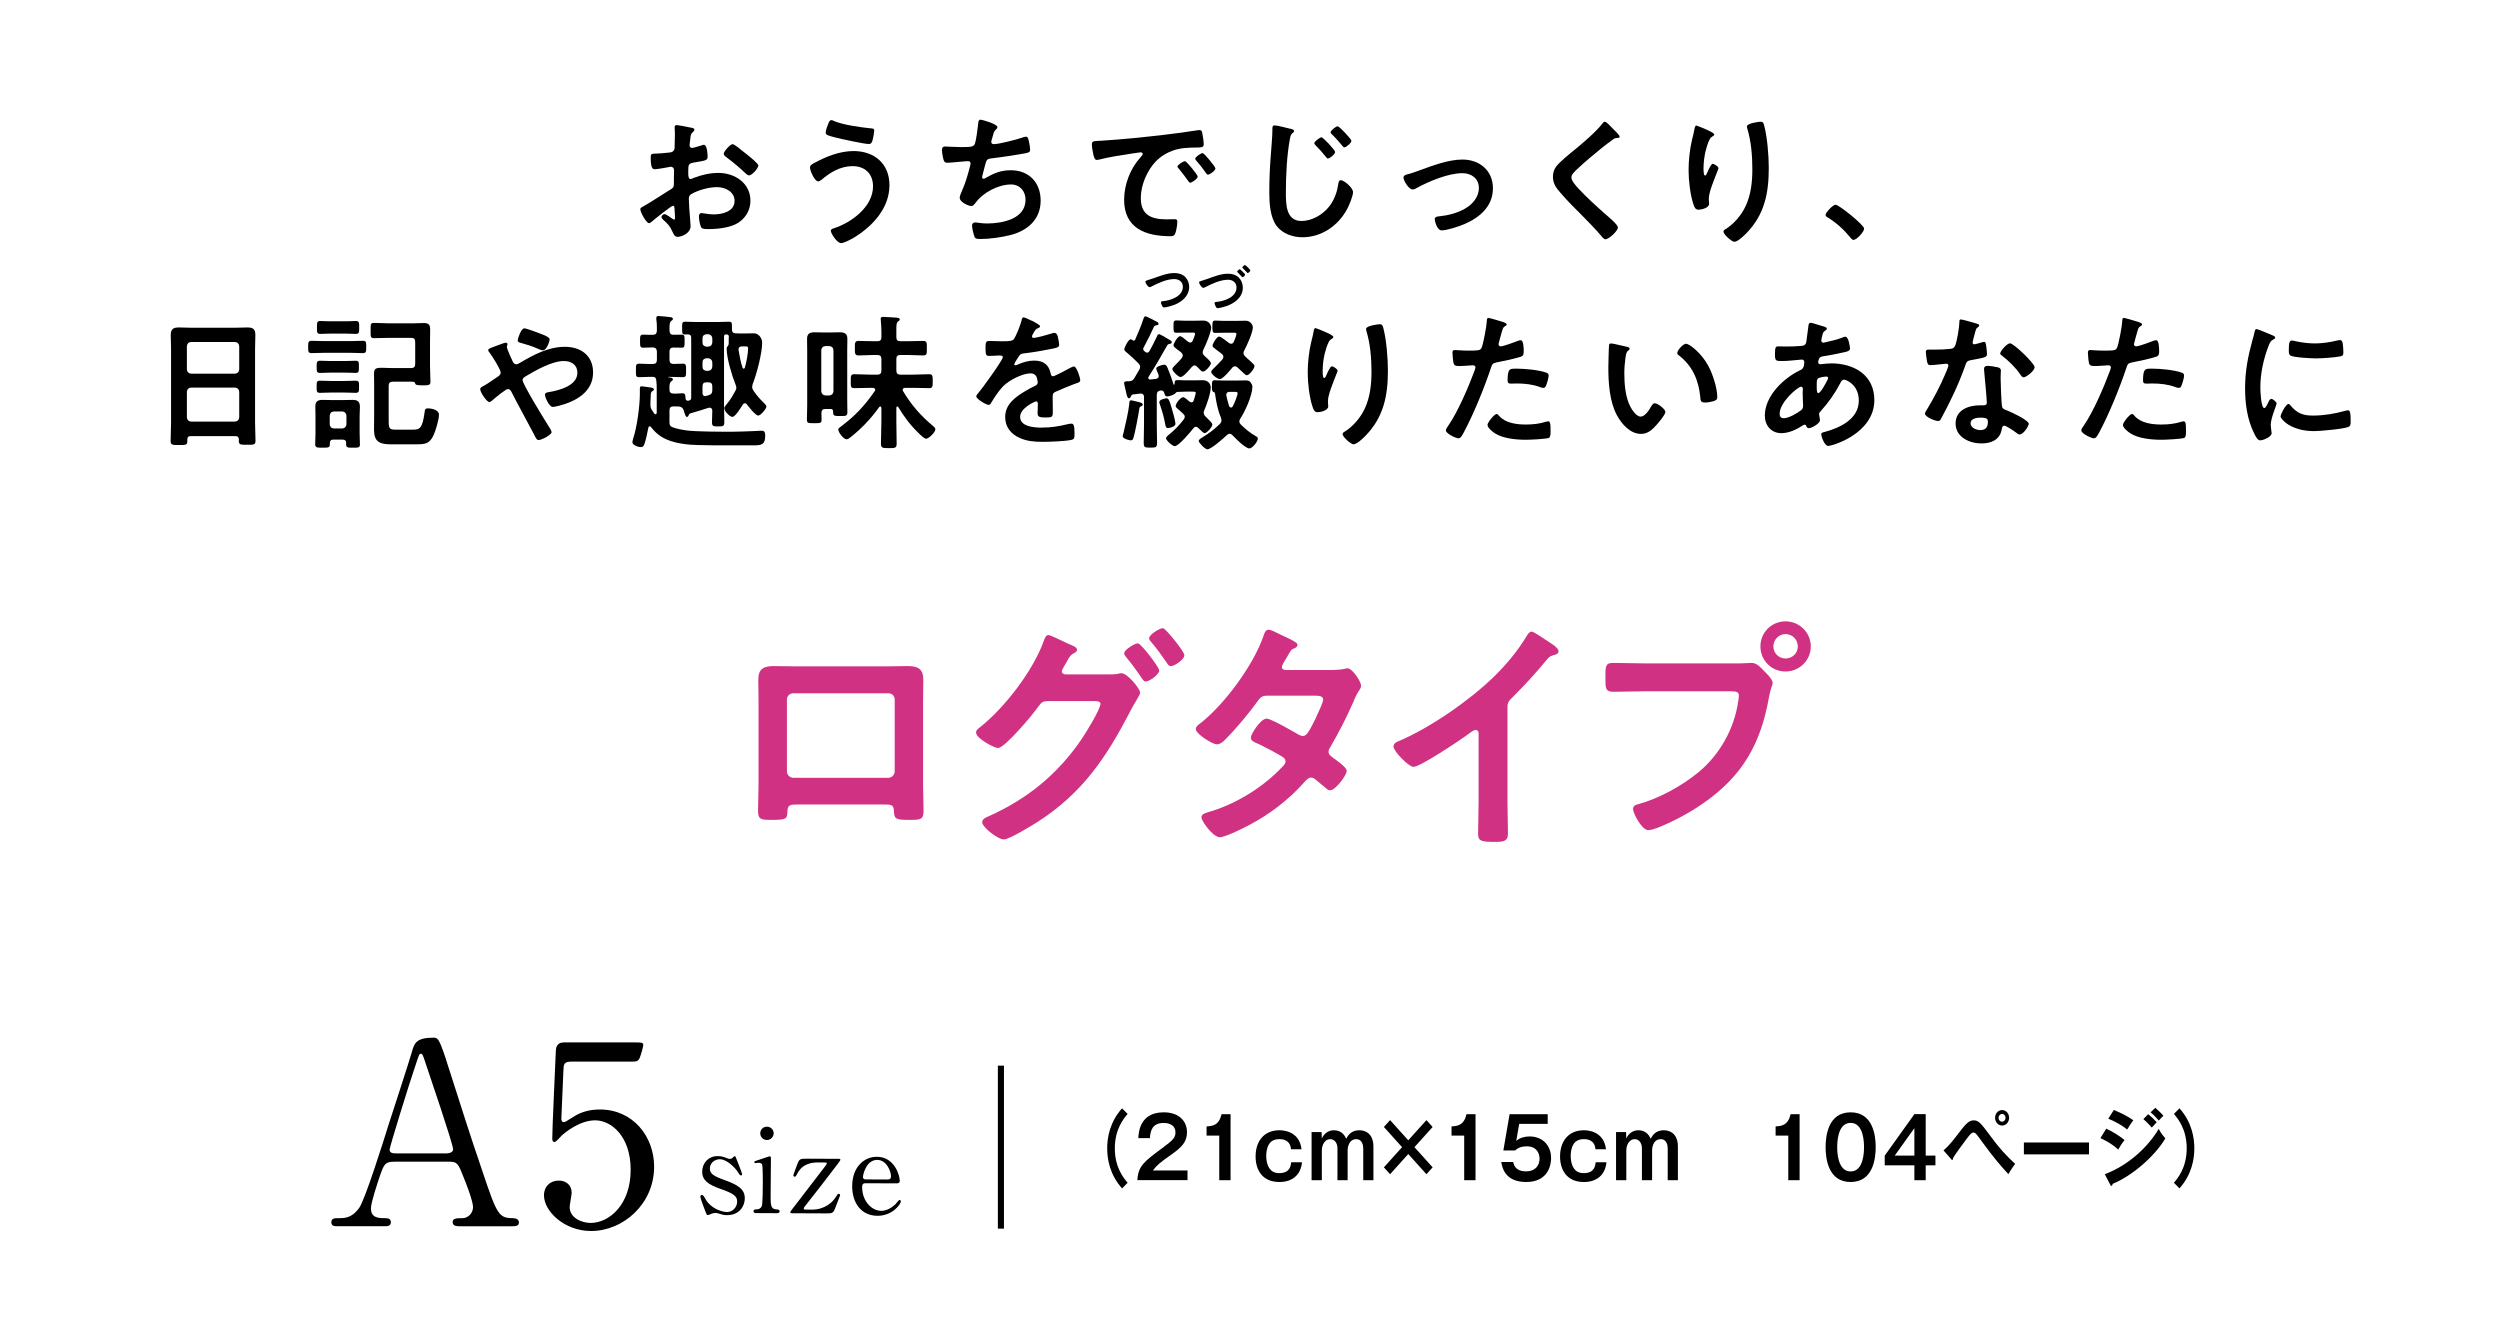 <?xml version="1.0" encoding="UTF-8"?><svg id="_レイヤー_2" xmlns="http://www.w3.org/2000/svg" viewBox="0 0 358 192"><defs><style>.cls-1,.cls-2,.cls-3{fill:none;}.cls-1,.cls-4,.cls-5{stroke-width:0px;}.cls-2{stroke:#000;stroke-miterlimit:10;stroke-width:.872px;}.cls-3{stroke:#d03183;stroke-width:.25px;}.cls-5{fill:#d03183;}</style></defs><g id="layout"><path class="cls-4" d="m161.477,159.514c-.529.623-1.836,2.146-1.836,4.929s1.307,4.306,1.836,4.93l-.799.804c-1.783-1.991-2.128-4.234-2.128-5.733s.346-3.742,2.128-5.732l.799.804Z"/><path class="cls-4" d="m170.051,167.608v1.392h-7.184c.119-2.039.972-2.675,3.641-4.642,1.588-1.175,1.815-1.499,1.815-2.219,0-1.007-.886-1.331-1.675-1.331-1.62,0-1.923,1.079-1.977,2.171h-1.664c.043-.828.206-3.694,3.641-3.694,2.204,0,3.328,1.283,3.328,2.843,0,1.343-.67,2.11-2.247,3.214-1.642,1.151-2.085,1.535-2.636,2.267h4.959Z"/><path class="cls-4" d="m176.217,169h-1.621v-6.381h-1.815v-1.319c.907-.048,1.771-.167,2.15-1.751h1.286v9.451Z"/><path class="cls-4" d="m186.445,166.434c-.173,1.847-1.426,2.83-3.23,2.83-2.496,0-3.414-1.787-3.414-3.658,0-2.267,1.286-3.754,3.403-3.754.346,0,2.863.013,3.176,2.723h-1.513c-.108-1.451-1.361-1.451-1.653-1.451-.432,0-1.091.096-1.469.695-.378.588-.421,1.308-.421,1.716,0,.348.043,1.271.54,1.883.206.264.573.575,1.329.575,1.544,0,1.653-1.079,1.707-1.559h1.545Z"/><path class="cls-4" d="m189.251,162.104l.033.924c.302-.66.896-1.176,1.729-1.176,1.199,0,1.609.888,1.761,1.212.27-.504.746-1.212,1.88-1.212.961,0,2.02.552,2.02,2.352v4.797h-1.458v-4.521c0-.384-.086-1.355-1.026-1.355-.843,0-1.21.852-1.21,1.631v4.246h-1.458v-4.581c0-.648-.346-1.296-1.037-1.296-.724,0-1.199.756-1.199,1.631v4.246h-1.469v-6.896h1.437Z"/><path class="cls-4" d="m201.662,163.291l2.604-2.891.886.983-2.604,2.891,2.604,2.891-.886.983-2.604-2.891-2.604,2.891-.886-.983,2.604-2.891-2.604-2.891.886-.983,2.604,2.891Z"/><path class="cls-4" d="m211.295,169h-1.621v-6.381h-1.815v-1.319c.907-.048,1.771-.167,2.15-1.751h1.286v9.451Z"/><path class="cls-4" d="m221.631,159.549v1.392h-4.084l-.421,2.435c.53-.468,1.253-.636,1.923-.636,1.771,0,3.068,1.212,3.068,3.118,0,.744-.27,3.406-3.576,3.406-3.111,0-3.457-2.207-3.554-2.866h1.707c.227,1.343,1.513,1.343,1.858,1.343,1.307,0,1.912-.852,1.912-1.822,0-.72-.378-1.764-1.836-1.764-1.005,0-1.437.384-1.653.588h-1.696l.896-5.193h5.456Z"/><path class="cls-4" d="m230.044,166.434c-.173,1.847-1.426,2.83-3.23,2.83-2.496,0-3.414-1.787-3.414-3.658,0-2.267,1.286-3.754,3.403-3.754.346,0,2.863.013,3.176,2.723h-1.512c-.108-1.451-1.361-1.451-1.653-1.451-.432,0-1.091.096-1.469.695-.378.588-.421,1.308-.421,1.716,0,.348.043,1.271.54,1.883.206.264.573.575,1.329.575,1.545,0,1.653-1.079,1.707-1.559h1.545Z"/><path class="cls-4" d="m232.851,162.104l.033.924c.302-.66.896-1.176,1.729-1.176,1.199,0,1.609.888,1.761,1.212.27-.504.746-1.212,1.88-1.212.961,0,2.02.552,2.02,2.352v4.797h-1.458v-4.521c0-.384-.086-1.355-1.026-1.355-.842,0-1.21.852-1.21,1.631v4.246h-1.458v-4.581c0-.648-.346-1.296-1.037-1.296-.724,0-1.199.756-1.199,1.631v4.246h-1.469v-6.896h1.437Z"/><path class="cls-4" d="m257.703,169h-1.621v-6.381h-1.815v-1.319c.907-.048,1.771-.167,2.15-1.751h1.286v9.451Z"/><path class="cls-4" d="m268.6,164.274c0,1.691-.4,4.989-3.587,4.989s-3.586-3.286-3.586-4.989c0-1.631.367-4.989,3.586-4.989,3.187,0,3.587,3.299,3.587,4.989Zm-5.51,0c0,.516,0,3.479,1.923,3.479,1.913,0,1.913-2.963,1.913-3.479s0-3.478-1.913-3.478-1.923,2.914-1.923,3.478Z"/><path class="cls-4" d="m275.76,165.486h1.394v1.391h-1.394v2.123h-1.621v-2.123h-4.246v-1.391l4.246-5.938h1.621v5.938Zm-1.621,0v-3.935l-2.819,3.935h2.819Z"/><path class="cls-4" d="m278.307,164.73c.81-.66,1.718-1.859,1.999-2.243,1.264-1.679,1.686-2.051,2.333-2.051s.994.348,2.226,2.027c1.458,2.015,2.474,3.058,3.706,4.209-.281.336-.767,1.104-.972,1.464-.94-1.008-2.031-2.243-3.835-4.726-.821-1.128-.886-1.224-1.177-1.224-.259,0-.454.229-.983.924-.464.611-1.523,2.051-1.923,2.71,0,.133,0,.276-.141.276-.054,0-.086-.036-.151-.12l-1.081-1.247Zm9.399-4.666c0,.636-.465,1.116-1.005,1.116s-1.004-.48-1.004-1.116.464-1.103,1.004-1.103,1.005.468,1.005,1.103Zm-1.513,0c-.011.324.238.564.508.564s.497-.24.497-.564c0-.312-.227-.551-.497-.551s-.508.239-.508.551Z"/><path class="cls-4" d="m299.143,163.603v1.703h-9.323v-1.703h9.323Z"/><path class="cls-4" d="m301.614,161.624c.842.359,2.204,1.247,2.625,1.631-.389.456-.778,1.128-.907,1.367-1.016-.947-2.204-1.487-2.55-1.643l.832-1.355Zm-.206,6.524c3.479-1.319,6.233-3.97,7.725-6.5.119.239.346.707.951,1.367-1.631,2.71-4.862,5.408-7.552,6.512-.021.12-.054.288-.184.288-.076,0-.108-.06-.162-.168l-.778-1.499Zm1.296-9.199c1.156.48,1.912.876,2.787,1.464-.216.264-.702,1.043-.875,1.331-.832-.66-1.771-1.163-2.711-1.547l.799-1.248Zm4.916.6c.335.265.929.816,1.221,1.151-.194.204-.508.552-.702.768-.119-.132-.648-.743-1.21-1.211l.691-.708Zm1.016-.911c.346.275.918.84,1.167,1.151-.108.084-.248.191-.659.672-.389-.444-.756-.828-1.178-1.176l.67-.647Z"/><path class="cls-4" d="m311.301,169.372c.529-.624,1.836-2.147,1.836-4.93s-1.307-4.306-1.836-4.929l.799-.804c1.783,1.99,2.128,4.233,2.128,5.732s-.346,3.742-2.128,5.733l-.799-.804Z"/><line class="cls-2" x1="143.331" y1="175.94" x2="143.331" y2="152.602"/><path class="cls-4" d="m104.179,165.875c.132.051.199.084.314.084.215,0,.365-.098.481-.23.117-.115.167-.165.233-.165.099,0,.132.084.181.217.147.382.885,2.191.884,2.373,0,.083-.034.166-.15.166-.166,0-.198-.067-.594-.666-.197-.315-1.384-1.646-2.445-1.651-.613-.003-1.427.426-1.431,1.337-.003.68.443,1.062,2.114,1.649,1.919.688,2.895,1.305,2.889,2.631-.004,1.11-.789,2.399-2.545,2.392-.448-.002-.629-.052-1.341-.271-.1-.033-.216-.051-.315-.051-.232,0-.398.064-.498.097-.315.132-.515.213-.598.213-.149,0-.198-.133-.28-.349-.147-.382-.787-2.042-.786-2.258,0-.1.035-.281.2-.28.199,0,.314.199.577.665.724,1.263,2.279,1.782,3.042,1.786.812.003,1.444-.689,1.448-1.502.003-.762-.476-1.146-2.396-1.816-1.737-.62-2.613-1.204-2.607-2.48.005-1.259.938-2.217,2.197-2.211.563.002.795.086,1.423.321Z"/><path class="cls-4" d="m108.288,173.714c-.149,0-.381,0-.38-.267.001-.248.2-.265.515-.279.215,0,.514-.098.665-.461.134-.282.145-2.701.147-3.298.002-.464-.006-2.386-.088-2.618-.082-.2-.264-.282-.463-.283-.083,0-.497.048-.514.048-.066,0-.149-.034-.148-.15s.083-.149.831-.378c.215-.065,1.245-.442,1.377-.441.166,0,.165.149.165.315-.003.745-.036,4.474-.04,5.319-.005,1.209-.008,1.905.754,1.959.332.018.53.035.529.283,0,.266-.283.265-.399.264l-2.949-.013Zm.58-11.431c.002-.53.435-.961.965-.941.53.002.959.419.957.949-.002.53-.435.959-.965.957-.547-.003-.959-.435-.957-.965Z"/><path class="cls-4" d="m117.194,166.461c-.845-.004-2.237.106-3.006,1.578-.217.413-.234.463-.383.462-.149,0-.198-.117-.198-.2,0-.1.503-1.405.587-1.638.285-.711.385-.743,1.379-.739l4.54.02c.116,0,.232,0,.231.149,0,.083-.317.497-.417.628-1.55,2.031-3.1,4.048-4.682,6.046-.034.05-.15.197-.15.297,0,.149.082.149.414.151l.762.003c1.822.008,3.003-1.064,3.471-1.891q.217-.381.35-.38c.132,0,.215.101.214.217,0,.066-.67,1.721-.754,1.952-.251.646-.451.645-1.312.641l-4.805-.021c-.133,0-.265,0-.265-.15,0-.066.034-.116.334-.513,1.483-1.932,2.966-3.864,4.465-5.813.1-.133.433-.546.434-.646,0-.148-.148-.148-.43-.149l-.779-.004Z"/><path class="cls-4" d="m123.99,169.439c-.215,0-.53-.002-.532.528-.009,2.021,1.361,3.42,2.736,3.426.762.003,1.493-.441,2.009-.92.1-.082.483-.644.632-.644.083,0,.166.084.165.216-.002.365-1.169,2.066-3.356,2.057-2.32-.01-3.621-1.854-3.611-4.258.012-2.75,1.725-4.201,3.531-4.193,2.568.011,3.286,2.731,3.283,3.428-.001.298-.168.381-.499.379l-4.358-.019Zm3.051-.534c.365.002.547-.08.549-.478.003-.63-.586-2.323-1.978-2.329-1.541-.007-2.031,2.063-2.032,2.428s.28.365.429.366l3.032.013Z"/><path class="cls-4" d="m65.681,175.597c-.397,0-.866-.108-.866-.577,0-.578.578-.578,1.444-.578.686,0,1.48-.649,1.48-1.589,0-.794-.939-3.285-1.336-4.224-.794-2.021-.902-2.274-2.094-2.274h-7.834c-1.336,0-1.48.361-2.058,1.985-.325.975-1.3,3.863-1.3,4.693,0,1.408,1.155,1.408,2.021,1.408.434,0,.831.072.831.578,0,.577-.542.577-.831.577h-6.932c-.289,0-.758-.036-.758-.542,0-.613.397-.613,1.228-.613.975,0,1.841-.217,2.744-1.444.831-1.119,3.502-9.603,4.296-12.166.469-1.444,2.78-8.521,3.249-10.145.361-1.264.578-2.095,3.141-2.095.434,0,.65.253.794.578.325.541.938,2.419,1.191,3.249,2.527,7.834,2.744,8.701,5.018,15.38,2.058,6.137,2.311,6.643,4.369,6.643.469,0,.83.217.83.613,0,.542-.578.542-.83.542h-7.798Zm-1.697-10.434c.397,0,.903-.181.903-.577,0-.759-3.43-10.795-4.08-12.744-.217-.614-.289-.939-.542-.939-.217,0-.253.108-.65,1.3-1.011,2.925-3.827,12.095-3.827,12.419,0,.542.542.542,1.011.542h7.184Z"/><path class="cls-4" d="m81.939,152.021c-1.228,0-1.228.325-1.264,1.444-.036.542-.289,6.643-.289,6.679,0,.289.072.542.325.542.217,0,.325-.072,1.408-.758,1.047-.687,2.311-1.048,3.791-1.048,4.729,0,7.762,3.863,7.762,8.195,0,5.344-4.441,9.206-9.026,9.206-3.827,0-6.751-2.815-6.751-5.126,0-1.191.83-2.094,2.13-2.094,1.047,0,1.841.649,1.841,1.769,0,.289-.289,1.697-.289,2.021,0,1.553,1.732,2.274,2.996,2.274,2.636,0,5.74-2.562,5.74-7.617,0-4.802-2.78-7.076-5.09-7.076-2.238,0-4.368,1.806-4.693,2.094-.18.145-.866,1.011-1.119,1.011-.289,0-.325-.252-.325-.577,0-1.444.433-10.397.505-12.347,0-.47.072-1.336,1.155-1.336h10.325c.722,0,1.047,0,1.047.36,0,.217-.289,1.3-.505,1.842-.217.541-.578.541-1.047.541h-8.628Z"/><path class="cls-5" d="m127.124,95.544c.91,0,1.82-.035,2.73-.035,1.436,0,2.24.245,2.24,1.855,0,1.05-.035,2.101-.035,3.115v11.866c0,1.226.07,2.485.07,3.71s-.315,1.226-1.96,1.226c-2.03,0-1.96-.175-2.03-1.155-.07-1.015-.455-1.05-1.68-1.05h-12.111c-1.19,0-1.645.035-1.715,1.05-.035.98.07,1.155-2.03,1.155-1.645,0-1.925,0-1.925-1.26,0-1.226.07-2.45.07-3.676v-11.866c0-1.05-.035-2.101-.035-3.15,0-1.47.7-1.82,2.1-1.82.945,0,1.925.035,2.871.035h13.441Zm-13.512,3.605c-.595,0-1.05.455-1.05,1.015v10.292c0,.56.455,1.05,1.05,1.05h13.582c.56,0,1.05-.455,1.05-1.05v-10.292c0-.595-.455-1.015-1.05-1.015h-13.582Z"/><path class="cls-5" d="m158.799,96.699c.49,0,.945,0,1.4-.105.14-.034.245-.069.385-.069.771,0,2.556,2.135,2.556,2.695,0,.14-.175.385-.42.84-.21.385-.56.91-.91,1.61-3.466,6.686-6.826,11.761-13.302,15.927-.77.489-4.025,2.485-4.76,2.485-.805,0-2.976-1.716-2.976-2.346,0-.35.455-.56.7-.665,5.636-2.485,10.081-6.091,13.546-11.201.56-.84,2.695-4.235,2.695-5.11,0-.455-.595-.49-1.085-.49h-6.651c-.7.07-.84.07-1.47.945-.63.945-4.69,5.775-5.601,5.775-.455,0-3.01-1.33-3.01-2.101,0-.21.14-.35.315-.489,3.605-2.766,7.806-8.227,9.346-12.497.14-.35.28-.84.56-.84.245,0,1.68.7,2.485,1.085.21.105.35.175.455.21.42.176,1.05.386,1.05.7,0,.21-.35.351-.525.455-.42.245-.56.525-.91,1.155-.14.245-.28.49-.49.84-.105.175-.245.42-.245.63,0,.351.28.525.595.561h6.266Zm7.071-.7c0,.525-1.365,1.47-1.785,1.47-.21,0-.315-.21-.455-.385-.7-1.05-1.47-2.1-2.275-3.08-.105-.14-.245-.28-.245-.455,0-.42,1.435-1.295,1.82-1.295s2.94,3.36,2.94,3.745Zm3.605-2.17c0,.524-1.365,1.435-1.785,1.435-.245,0-.35-.175-.455-.35-.7-1.016-1.505-2.17-2.31-3.08-.105-.105-.245-.28-.245-.421,0-.454,1.435-1.33,1.82-1.33.35,0,2.975,3.291,2.975,3.746Z"/><path class="cls-5" d="m190.476,96.069c.7,0,1.54-.035,2.135-.176.105-.034.245-.069.35-.069.595,0,1.82,1.82,1.82,2.38,0,.21-.105.351-.21.525-.42.63-.595,1.015-.875,1.715-.98,2.24-2.1,4.41-3.325,6.511-.14.21-.245.42-.245.7,0,.455.315.665.63.91.42.315,1.96,1.365,1.96,1.82,0,.595-1.575,2.66-2.24,2.66-.21,0-.385-.14-.525-.28-.49-.42-.945-.77-1.435-1.19-.21-.175-.455-.35-.77-.35-.49,0-.875.49-1.19.84-2.17,2.416-4.795,4.411-7.631,5.916-.77.42-3.5,1.785-4.235,1.785-.91,0-2.521-2.24-2.521-2.73,0-.42.595-.525,1.505-.805,3.64-1.155,7.386-3.501,10.011-6.301.245-.245.525-.525.525-.875s-.175-.561-.42-.735c-.805-.525-2.625-1.47-3.5-1.891-.35-.14-1.05-.385-1.05-.77,0-.49,1.365-2.625,2.135-2.625.595,0,3.815,1.854,4.516,2.274.21.105.42.211.665.211.665,0,.98-.666,1.925-2.521.035-.105.105-.28.21-.49.35-.735.91-1.96.91-2.311,0-.734-.91-.7-1.436-.7h-6.686c-.84,0-1.085.28-1.54.91-1.155,1.61-3.15,3.991-4.551,5.391-.28.28-.7.665-1.12.665-.63,0-2.905-1.47-2.905-2.064,0-.28.315-.525.525-.665,3.5-2.695,7.701-8.401,9.136-12.566.105-.28.245-.875.63-.875.28,0,.98.35,1.96.84.315.14,2.065.91,2.065,1.189,0,.211-.175.315-.35.386-.525.21-.56.314-1.05,1.155-.14.244-.315.56-.56.944-.105.21-.28.49-.28.735,0,.35.315.49.63.525h6.406Z"/><path class="cls-5" d="m215.744,114.796c0,1.54.07,3.08.07,4.586,0,.944-.455,1.05-1.75,1.05-1.925,0-2.275-.105-2.275-1.015,0-1.506.07-3.011.07-4.516v-9.521c0-.21.105-.979-.56-.979-.35,0-1.085.595-1.365.805-1.05.771-6.616,4.48-7.526,4.48-.595,0-2.73-2.136-2.73-2.801,0-.35.315-.489.56-.595,4.585-1.925,10.221-5.846,13.756-9.275,1.82-1.786,3.465-3.746,4.76-5.916.105-.175.315-.525.56-.525s1.33.735,2.38,1.436c.385.245,1.365.84,1.365,1.26,0,.21-.175.28-.35.351-.77.21-.875.245-1.365.84-1.68,2.03-2.94,3.396-4.795,5.25-.525.525-.805.771-.805,1.575v13.512Z"/><path class="cls-5" d="m249.1,95.124c.595,0,1.435-.07,1.75-.07.7,0,1.225.665,1.68,1.12.315.315,1.19,1.155,1.19,1.61,0,.315-.28.665-.525,2.03-1.155,6.581-3.746,11.201-9.276,15.052-2.03,1.435-4.41,2.695-6.721,3.605-.315.104-.805.279-1.155.279-.84,0-2.065-2.345-2.065-2.905,0-.385.315-.489.63-.56,2.975-.805,6.3-2.625,8.716-4.62,3.045-2.521,5.146-6.266,5.706-10.187.035-.245.105-.665.105-.875,0-.665-.595-.735-1.225-.735h-12.461c-1.47,0-2.905.07-4.375.07-1.05,0-1.05-.315-1.05-1.891,0-1.609-.035-1.995.98-1.995,1.505,0,3.01.07,4.515.07h13.582Zm10.081-2.556c0,1.926-1.575,3.466-3.5,3.466s-3.465-1.54-3.465-3.466,1.541-3.465,3.465-3.465,3.5,1.54,3.5,3.465Zm-5.355,0c0,1.051.84,1.855,1.855,1.855,1.05,0,1.891-.805,1.891-1.855s-.84-1.89-1.891-1.89c-1.015,0-1.855.84-1.855,1.89Z"/><path class="cls-3" d="m127.124,95.544c.91,0,1.82-.035,2.73-.035,1.436,0,2.24.245,2.24,1.855,0,1.05-.035,2.101-.035,3.115v11.866c0,1.226.07,2.485.07,3.71s-.315,1.226-1.96,1.226c-2.03,0-1.96-.175-2.03-1.155-.07-1.015-.455-1.05-1.68-1.05h-12.111c-1.19,0-1.645.035-1.715,1.05-.035.98.07,1.155-2.03,1.155-1.645,0-1.925,0-1.925-1.26,0-1.226.07-2.45.07-3.676v-11.866c0-1.05-.035-2.101-.035-3.15,0-1.47.7-1.82,2.1-1.82.945,0,1.925.035,2.871.035h13.441Zm-13.512,3.605c-.595,0-1.05.455-1.05,1.015v10.292c0,.56.455,1.05,1.05,1.05h13.582c.56,0,1.05-.455,1.05-1.05v-10.292c0-.595-.455-1.015-1.05-1.015h-13.582Z"/><path class="cls-3" d="m158.799,96.699c.49,0,.945,0,1.4-.105.14-.034.245-.069.385-.069.771,0,2.556,2.135,2.556,2.695,0,.14-.175.385-.42.84-.21.385-.56.91-.91,1.61-3.466,6.686-6.826,11.761-13.302,15.927-.77.489-4.025,2.485-4.76,2.485-.805,0-2.976-1.716-2.976-2.346,0-.35.455-.56.7-.665,5.636-2.485,10.081-6.091,13.546-11.201.56-.84,2.695-4.235,2.695-5.11,0-.455-.595-.49-1.085-.49h-6.651c-.7.07-.84.07-1.47.945-.63.945-4.69,5.775-5.601,5.775-.455,0-3.01-1.33-3.01-2.101,0-.21.14-.35.315-.489,3.605-2.766,7.806-8.227,9.346-12.497.14-.35.28-.84.56-.84.245,0,1.68.7,2.485,1.085.21.105.35.175.455.21.42.176,1.05.386,1.05.7,0,.21-.35.351-.525.455-.42.245-.56.525-.91,1.155-.14.245-.28.49-.49.84-.105.175-.245.42-.245.63,0,.351.28.525.595.561h6.266Zm7.071-.7c0,.525-1.365,1.47-1.785,1.47-.21,0-.315-.21-.455-.385-.7-1.05-1.47-2.1-2.275-3.08-.105-.14-.245-.28-.245-.455,0-.42,1.435-1.295,1.82-1.295s2.94,3.36,2.94,3.745Zm3.605-2.17c0,.524-1.365,1.435-1.785,1.435-.245,0-.35-.175-.455-.35-.7-1.016-1.505-2.17-2.31-3.08-.105-.105-.245-.28-.245-.421,0-.454,1.435-1.33,1.82-1.33.35,0,2.975,3.291,2.975,3.746Z"/><path class="cls-3" d="m190.476,96.069c.7,0,1.54-.035,2.135-.176.105-.034.245-.069.35-.069.595,0,1.82,1.82,1.82,2.38,0,.21-.105.351-.21.525-.42.63-.595,1.015-.875,1.715-.98,2.24-2.1,4.41-3.325,6.511-.14.21-.245.42-.245.7,0,.455.315.665.63.91.42.315,1.96,1.365,1.96,1.82,0,.595-1.575,2.66-2.24,2.66-.21,0-.385-.14-.525-.28-.49-.42-.945-.77-1.435-1.19-.21-.175-.455-.35-.77-.35-.49,0-.875.49-1.19.84-2.17,2.416-4.795,4.411-7.631,5.916-.77.42-3.5,1.785-4.235,1.785-.91,0-2.521-2.24-2.521-2.73,0-.42.595-.525,1.505-.805,3.64-1.155,7.386-3.501,10.011-6.301.245-.245.525-.525.525-.875s-.175-.561-.42-.735c-.805-.525-2.625-1.47-3.5-1.891-.35-.14-1.05-.385-1.05-.77,0-.49,1.365-2.625,2.135-2.625.595,0,3.815,1.854,4.516,2.274.21.105.42.211.665.211.665,0,.98-.666,1.925-2.521.035-.105.105-.28.21-.49.35-.735.91-1.96.91-2.311,0-.734-.91-.7-1.436-.7h-6.686c-.84,0-1.085.28-1.54.91-1.155,1.61-3.15,3.991-4.551,5.391-.28.28-.7.665-1.12.665-.63,0-2.905-1.47-2.905-2.064,0-.28.315-.525.525-.665,3.5-2.695,7.701-8.401,9.136-12.566.105-.28.245-.875.63-.875.28,0,.98.35,1.96.84.315.14,2.065.91,2.065,1.189,0,.211-.175.315-.35.386-.525.21-.56.314-1.05,1.155-.14.244-.315.56-.56.944-.105.21-.28.49-.28.735,0,.35.315.49.63.525h6.406Z"/><path class="cls-3" d="m215.744,114.796c0,1.54.07,3.08.07,4.586,0,.944-.455,1.05-1.75,1.05-1.925,0-2.275-.105-2.275-1.015,0-1.506.07-3.011.07-4.516v-9.521c0-.21.105-.979-.56-.979-.35,0-1.085.595-1.365.805-1.05.771-6.616,4.48-7.526,4.48-.595,0-2.73-2.136-2.73-2.801,0-.35.315-.489.56-.595,4.585-1.925,10.221-5.846,13.756-9.275,1.82-1.786,3.465-3.746,4.76-5.916.105-.175.315-.525.56-.525s1.33.735,2.38,1.436c.385.245,1.365.84,1.365,1.26,0,.21-.175.28-.35.351-.77.21-.875.245-1.365.84-1.68,2.03-2.94,3.396-4.795,5.25-.525.525-.805.771-.805,1.575v13.512Z"/><path class="cls-3" d="m249.1,95.124c.595,0,1.435-.07,1.75-.07.7,0,1.225.665,1.68,1.12.315.315,1.19,1.155,1.19,1.61,0,.315-.28.665-.525,2.03-1.155,6.581-3.746,11.201-9.276,15.052-2.03,1.435-4.41,2.695-6.721,3.605-.315.104-.805.279-1.155.279-.84,0-2.065-2.345-2.065-2.905,0-.385.315-.489.63-.56,2.975-.805,6.3-2.625,8.716-4.62,3.045-2.521,5.146-6.266,5.706-10.187.035-.245.105-.665.105-.875,0-.665-.595-.735-1.225-.735h-12.461c-1.47,0-2.905.07-4.375.07-1.05,0-1.05-.315-1.05-1.891,0-1.609-.035-1.995.98-1.995,1.505,0,3.01.07,4.515.07h13.582Zm10.081-2.556c0,1.926-1.575,3.466-3.5,3.466s-3.465-1.54-3.465-3.466,1.541-3.465,3.465-3.465,3.5,1.54,3.5,3.465Zm-5.355,0c0,1.051.84,1.855,1.855,1.855,1.05,0,1.891-.805,1.891-1.855s-.84-1.89-1.891-1.89c-1.015,0-1.855.84-1.855,1.89Z"/><path class="cls-4" d="m96.376,29.462c-.252,0-2.751,2.016-3.107,2.33-.084.062-.21.168-.315.168-.42,0-1.26-1.574-1.26-1.994,0-.231.231-.295.483-.441,1.176-.672,2.288-1.428,3.443-2.142.798-.483.882-.504.882-1.155v-.713c0-.315.021-.631.021-.945v-.21c0-.272-.189-.483-.463-.483-.041,0-.084.021-.125.021-.399.084-1.827.336-2.143.336-.272,0-.608-.021-.608-1.554,0-.567.042-.651.44-.672.651-.021,1.387-.063,2.037-.147.273-.021.588-.041.777-.252.168-.188.168-.398.168-.629.021-.588.041-1.176.041-1.764,0-.42-.041-.903-.041-.987,0-.168.062-.315.272-.315.315,0,1.722.295,2.142.379.126.021.42.084.42.272,0,.126-.126.252-.21.336-.315.252-.336.504-.399,1.155-.021.125-.041.293-.062.482,0,.084-.021.21-.021.294,0,.188.168.356.357.356.146,0,1.113-.293,1.322-.356.105-.042.252-.104.357-.104.482,0,.546,1.364.546,1.721,0,.547-.356.547-1.952.819-.777.147-.819.294-.819,1.26v.294c0,.357.042.818.315.818.104,0,.398-.125.524-.188,1.112-.42,2.268-.692,3.485-.692,2.33,0,4.577,1.448,4.577,3.968,0,1.302-.608,2.394-1.68,3.128-1.071.735-2.96.945-4.22.945h-.252c-.336,0-.777-.021-.883-.23-.188-.295-.336-1.155-.336-1.512,0-.273.063-.547.379-.547.252,0,.944.189,1.721.189,1.219,0,3.003-.398,3.003-1.932,0-1.322-1.344-1.974-2.52-1.974-1.134,0-2.708.42-3.695,1.008-.231.147-.336.356-.336.651,0,.252.042,1.092.063,1.385.041.441.188,2.331.188,2.541,0,1.029-1.28,1.533-1.848,1.533-.462,0-.608-.441-.776-.799-.336-.756-.672-1.092-1.281-1.637-.105-.105-.252-.231-.252-.399,0-.231.252-.42.462-.42.147,0,.882.504,1.071.651.062.062.168.125.252.125.125,0,.146-.084.146-.168,0-.021-.042-.881-.042-.924,0-.104-.021-.209-.021-.293-.021-.379-.021-.588-.231-.588Zm10.603-7.328c.567.441,1.617,1.322,1.617,1.554,0,.399-.902,1.428-1.322,1.428-.168,0-.336-.147-.463-.252-.881-.84-1.805-1.616-2.792-2.352-.147-.104-.378-.272-.378-.504,0-.315.924-1.364,1.26-1.364.252,0,1.113.713,1.574,1.092.168.125.336.272.504.398Z"/><path class="cls-4" d="m127.37,26.522c0,3.296-2.436,5.899-5.103,7.516-.356.211-1.406.777-1.805.777-.631,0-1.491-1.428-1.491-1.764,0-.21.231-.294.42-.357,2.52-.797,5.627-3.086,5.627-6.004,0-1.785-1.134-2.898-2.919-2.898-1.764,0-3.191.883-4.492,1.975-.127.084-.295.209-.441.209-.504,0-1.176-1.512-1.176-1.994,0-.336.378-.525.63-.65,1.68-.924,3.653-1.701,5.606-1.701,2.98,0,5.144,1.806,5.144,4.893Zm-8.714-8.924c.084-.189.168-.398.42-.398.105,0,.231.062.336.125,1.323.567,3.801.903,5.25,1.051.293.021.524.021.524.336,0,.23-.147,1.049-.21,1.28-.105.42-.23.63-.566.63-.672,0-4.031-.734-4.83-.945-.881-.23-1.344-.336-1.344-.672,0-.356.273-1.07.42-1.406Z"/><path class="cls-4" d="m142.828,18.208c0,.146-.084.23-.188.314-.294.252-.336.462-.44.861-.043.125-.063.252-.127.42-.041.146-.125.377-.125.524,0,.168.125.315.356.315.756,0,3.255-.651,4.052-.924.147-.063.399-.147.567-.147.272,0,.315.294.399.588.084.336.188.944.188,1.302,0,.336-.231.398-.756.504-1.134.21-3.611.588-4.787.714-.692.084-.714.231-.966,1.218-.062.294-.168.672-.294,1.134-.042.104-.063.272-.063.378,0,.126.063.189.211.189.084,0,.168-.043.23-.084,1.26-.715,2.205-1.135,3.674-1.135,2.583,0,4.263,1.764,4.263,4.347,0,2.646-1.806,4.263-4.241,4.913-1.281.336-3.045.588-4.389.588-.692,0-.797-.105-.924-.546-.104-.315-.272-1.071-.272-1.386,0-.273.188-.441.44-.441.273,0,.903.147,1.701.147,2.184,0,5.521-.63,5.521-3.401,0-1.238-.818-2.184-2.078-2.184-1.826,0-4.01,1.154-5.081,2.625-.147.188-.336.461-.588.461-.483,0-1.68-.588-1.68-1.176,0-.272.188-.672.294-.924.546-1.238.818-2.204,1.154-3.484.043-.147.105-.379.105-.525,0-.21-.146-.314-.336-.314-.126,0-.314.021-.441.021-.482.021-2.12.21-2.54.21-.315,0-.462-.126-.546-.42-.105-.294-.23-1.092-.23-1.386,0-.546.336-.524.44-.524.294,0,1.532.084,2.372.084,1.491,0,1.723-.063,1.911-.504.147-.379.399-2.184.44-2.667.043-.294.021-.756.357-.756.21,0,2.414.608,2.414,1.071Z"/><path class="cls-4" d="m157.57,20.16c3.066-.188,6.131-.504,9.176-.86,1.596-.189,3.191-.399,4.766-.651.084-.021.189-.021.273-.021.314,0,.357.272.398.524.084.356.189,1.176.189,1.532,0,.463-.441.42-.945.441-1.217.021-2.288.021-3.484.441-1.617.588-2.751,1.616-3.57,3.128-.608,1.112-1.008,2.415-1.008,3.695,0,2.436,1.555,3.023,3.695,3.023.357,0,.819-.021,1.051-.021.314,0,.482.021.482.356,0,.42-.146,1.344-.314,1.722-.147.314-.315.357-.672.357-3.57,0-6.635-1.135-6.635-5.229,0-2.142.881-4.451,2.309-6.025.231-.252.357-.399.357-.504,0-.189-.168-.252-.314-.252-.147,0-1.113.168-1.323.188-1.407.21-3.296.504-4.64.86-.105.021-.211.043-.315.043-.294,0-.399-.463-.462-.693-.084-.357-.23-1.154-.23-1.512,0-.546.293-.482,1.217-.546Zm13.941,5.123c0,.315-.84.882-1.07.882-.146,0-.21-.146-.294-.252-.42-.609-.882-1.197-1.344-1.764-.063-.062-.188-.189-.188-.294,0-.252.84-.776,1.07-.776s1.826,1.952,1.826,2.204Zm2.541-1.155c0,.295-.818.883-1.07.883-.147,0-.231-.168-.315-.273-.336-.504-.944-1.281-1.364-1.742-.063-.063-.147-.189-.147-.273,0-.252.819-.798,1.071-.798.209,0,1.826,1.952,1.826,2.204Z"/><path class="cls-4" d="m184.598,18.396c.295.063.715.126.715.378,0,.084-.043.126-.105.189-.314.23-.378.356-.482.86-.441,2.352-.588,5.249-.588,7.643,0,1.638-.043,4.179,2.225,4.179,1.512,0,3.023-.883,3.947-2.037.715-.902,1.135-1.994,1.303-3.107.062-.336.084-.693.398-.693.462,0,1.742,1.071,1.742,1.701,0,.588-.566,1.91-.86,2.457-1.26,2.352-3.653,4.01-6.383,4.01-1.386,0-2.835-.504-3.695-1.617-.944-1.26-1.05-3.296-1.05-4.828,0-1.659.062-3.318.189-4.977.062-.966.252-2.981.252-3.842v-.231c0-.315.021-.524.314-.524.378,0,1.658.336,2.078.44Zm6.594,3.359c0,.315-.756.944-1.029.944-.126,0-.23-.146-.294-.23-.462-.588-.944-1.134-1.47-1.658-.062-.063-.189-.189-.189-.295,0-.272.819-.86,1.029-.86.23,0,1.953,1.848,1.953,2.1Zm2.33-1.596c0,.315-.756.944-1.008.944-.126,0-.23-.125-.294-.23-.462-.546-.966-1.134-1.491-1.638-.084-.084-.188-.188-.188-.294,0-.273.798-.861,1.008-.861.252,0,1.974,1.848,1.974,2.079Z"/><path class="cls-4" d="m201.441,24.989c.693-.168,1.26-.378,1.932-.63,1.869-.672,4.073-1.512,6.047-1.512,2.457,0,4.367,1.575,4.367,4.115,0,2.604-1.91,4.199-4.115,5.144-.734.315-2.457.883-3.233.883-.692,0-.987-1.428-.987-1.596,0-.357.399-.399.672-.42,1.239-.127,2.479-.441,3.591-1.051,1.112-.629,2.058-1.658,2.058-3.002,0-1.365-1.07-2.121-2.352-2.121-2.037,0-4.766,1.155-6.551,2.121-.168.105-.357.21-.588.21-.546,0-1.302-1.26-1.302-1.7,0-.273.231-.379.462-.441Z"/><path class="cls-4" d="m231.932,19.572c0,.21-.295.188-.441.188-.23.021-.398.105-.566.252-.525.379-1.051.777-1.575,1.197-1.176.966-2.372,1.932-3.464,2.981-.399.378-.861.798-.861,1.196,0,.525.693,1.281,1.05,1.659,1.196,1.28,2.499,2.456,3.8,3.611.357.315,1.807,1.491,1.807,1.911,0,.504-1.281,1.7-1.785,1.7-.23,0-.525-.378-.65-.546-.799-.945-1.68-1.826-2.541-2.709-1.134-1.133-2.289-2.268-3.317-3.484-.588-.672-1.008-1.281-1.008-2.227,0-.524.147-1.028.462-1.448.525-.692,1.974-1.868,2.709-2.456,1.238-1.029,2.939-2.457,3.926-3.717.084-.105.189-.252.314-.252.273,0,.883.714,1.113.945.189.188,1.029.965,1.029,1.196Z"/><path class="cls-4" d="m245.479,19.257c0,.127-.147.231-.252.273-.211.146-.273.189-.399.42-.252.462-.483,1.238-.608,1.764-.168.756-.273,1.574-.273,2.352,0,.168-.021,1.07.21,1.07.168,0,.294-.336.378-.545.105-.231.482-1.135.734-1.135.189,0,.819.379.819.651,0,.063-.315.798-.504,1.302l-.188.504c-.295.798-.693,1.764-.693,2.604,0,.294.042.525.042.672,0,.588-1.112.84-1.512.84-.462,0-.608-.378-.735-.777-.461-1.364-.692-3.443-.692-4.892,0-1.386.168-2.96.483-4.304.125-.525.272-1.029.356-1.555.021-.146.084-.524.272-.524.063,0,.987.378,1.135.44.461.211,1.428.609,1.428.84Zm6.635-1.826c.398,0,.44.252.524.566.44,1.68.651,4.305.651,6.047,0,3.633-.609,6.719-3.255,9.406-.336.336-1.196,1.176-1.68,1.176-.336,0-1.554-1.028-1.554-1.469,0-.168.189-.295.314-.357,1.197-.734,2.268-2.016,2.855-3.275.777-1.658.967-3.506.967-5.291,0-1.932-.168-4.01-.735-5.857-.021-.084-.042-.189-.042-.273,0-.462,1.722-.672,1.953-.672Z"/><path class="cls-4" d="m262.846,29.314c.483,0,4.095,2.897,4.095,3.423,0,.461-1.05,1.616-1.532,1.616-.168,0-.315-.188-.42-.315-.903-1.112-1.975-2.1-3.191-2.855-.147-.084-.379-.209-.379-.398,0-.357,1.071-1.47,1.428-1.47Z"/><path class="cls-4" d="m33.711,62.45h-6.404c-.336,0-.482.147-.482.483v.21c0,.588-.21.588-1.197.588-.902,0-1.196,0-1.196-.566,0-.883.063-1.764.063-2.625v-10.561c0-.672-.043-1.323-.043-1.995,0-.84.336-1.092,1.155-1.092.608,0,1.218.042,1.848.042h6.131c.608,0,1.218-.042,1.827-.042.797,0,1.154.21,1.154,1.071,0,.672-.042,1.344-.042,2.016v10.519c0,.882.063,1.743.063,2.624,0,.588-.252.567-1.197.567s-1.197,0-1.197-.567c0-.062,0-.125.021-.188-.021-.336-.168-.483-.504-.483Zm-.042-8.943c.356-.043.546-.231.588-.588v-3.359c-.042-.357-.231-.547-.588-.588h-6.319c-.357.041-.547.23-.588.588v3.359c.041.356.23.545.588.588h6.319Zm-6.907,6.277c.041.357.23.546.588.588h6.319c.356-.042.546-.23.588-.588v-3.695c-.042-.357-.231-.546-.588-.588h-6.319c-.357.042-.547.23-.588.588v3.695Z"/><path class="cls-4" d="m46.354,50.524c-.566,0-1.154.043-1.721.043-.504,0-.504-.211-.504-.883,0-.65,0-.881.504-.881.545,0,1.133.041,1.721.041h3.863c.588,0,1.176-.041,1.743-.041.504,0,.483.23.483.881,0,.672,0,.883-.483.883-.546,0-1.155-.043-1.743-.043h-3.863Zm3.213,12.913c0-.336-.168-.483-.482-.483h-1.365c-.336,0-.462.147-.482.483.021.672-.105.672-1.051.672-.797,0-1.049,0-1.049-.504,0-.524.041-1.05.041-1.554v-2.498c0-.463-.021-.903-.021-1.365,0-.693.356-.924,1.008-.924.378,0,.756.021,1.134.021h2.078c.379,0,.756-.021,1.135-.021.713,0,1.028.273,1.028.986,0,.441-.042.861-.042,1.303v2.498c0,.525.042,1.029.042,1.554,0,.504-.188.504-.987.504-.672,0-.986.021-.986-.44v-.231Zm-2.162-7.223c-.567,0-1.155.042-1.575.042-.504,0-.483-.21-.483-.882,0-.63-.021-.86.483-.86.44,0,1.008.041,1.575.041h1.932c.566,0,1.133-.041,1.574-.041.525,0,.504.252.504.86,0,.651.021.882-.504.882-.398,0-1.029-.042-1.574-.042h-1.932Zm.021-2.855c-.567,0-1.176.042-1.575.042-.504,0-.504-.21-.504-.861s0-.881.504-.881c.441,0,1.008.041,1.575.041h1.911c.566,0,1.133-.041,1.574-.041.525,0,.482.252.482.881s.021.861-.482.861c-.398,0-1.029-.042-1.574-.042h-1.911Zm-.147-5.585c-.566,0-1.092.042-1.406.042-.504,0-.482-.252-.482-.924,0-.651-.021-.924.482-.924.314,0,.861.042,1.406.042h2.247c.567,0,1.112-.042,1.407-.042.524,0,.504.272.504.924s.021.924-.483.924c-.378,0-.86-.042-1.428-.042h-2.247Zm1.743,13.584c.356-.041.546-.23.588-.588v-1.26c-.042-.356-.231-.545-.588-.588h-1.218c-.378.043-.546.231-.588.588v1.26c.042.357.21.547.588.588h1.218Zm7.223-6.697c-.42,0-.588.189-.588.588v4.493c0,1.532-.042,1.784.966,1.784h2.52c.966,0,1.344-.168,1.658-2.477.043-.379.063-.567.483-.567.546,0,1.575.21,1.575.903,0,.734-.463,2.225-.756,2.896-.588,1.281-1.197,1.344-2.499,1.344h-3.632c-1.617,0-2.415-.356-2.415-2.12,0-.651.021-1.302.021-1.952v-4.641c0-.482-.021-.966-.021-1.428,0-.734.378-.818,1.008-.818.524,0,1.028.041,1.554.041h2.75c.42,0,.588-.188.588-.588v-3.148c0-.42-.168-.588-.588-.588h-3.17c-.714,0-1.428.041-2.162.041-.504,0-.463-.272-.463-1.092s-.041-1.092.463-1.092c.734,0,1.448.063,2.162.063h3.422c.504,0,.987-.042,1.491-.042.756,0,.987.189.987.966,0,.567-.021,1.134-.021,1.722v3.422c0,.819.062,1.639.062,2.289,0,.441-.168.525-.965.525-1.071,0-1.176-.063-1.239-.336-.021-.168-.315-.189-.44-.189h-2.751Z"/><path class="cls-4" d="m68.762,55.731c0-.23.21-.314.441-.44.461-.231,1.469-.944,1.973-1.28.231-.147.525-.336.525-.651,0-.462-1.238-2.394-1.574-2.835-.105-.104-.211-.252-.211-.398,0-.189.379-.314,1.008-.546.231-.084.504-.188.799-.294.168-.062.545-.21.692-.21s.252.063.252.21c0,.062-.021.168-.042.23-.021.043-.042.105-.042.168,0,.273.672,1.743.84,2.079.126.231.231.399.504.399.188,0,.356-.105.504-.189,1.974-1.176,4.115-2.31,6.467-2.31,2.288,0,4.031,1.26,4.031,3.675,0,2.834-2.54,4.178-4.955,4.787-.21.041-.608.146-.819.146-.545,0-1.112-1.428-1.112-1.722,0-.356.399-.378.672-.42,1.448-.252,3.968-.924,3.968-2.751,0-1.133-.86-1.68-1.932-1.68-1.7,0-4.031,1.323-5.5,2.205-.211.126-.42.273-.42.525,0,.566,3.17,5.731,3.695,6.551.125.188.461.692.461.902,0,.398-1.448,1.134-1.848,1.134-.293,0-.44-.356-.65-.776-1.07-2.059-2.205-4.053-3.254-6.131-.105-.189-.252-.399-.504-.399-.315,0-1.932,1.344-2.247,1.638-.104.062-.294.23-.399.23-.398,0-1.322-1.428-1.322-1.848Zm8.713-7.915c.42.168,1.239.462,1.239.798,0,.21-.42,1.554-.966,1.554-.21,0-.609-.168-.882-.294-.63-.294-1.491-.546-2.226-.756-.23-.062-.504-.105-.504-.398,0-.231.482-1.701.945-1.701.314,0,2.016.65,2.393.798Z"/><path class="cls-4" d="m91.506,54.011c-.462,0-.441-.231-.441-.967,0-.713-.021-.965.441-.965.609,0,1.281.062,1.974.041.399,0,.588-.168.588-.588v-1.196c-.042-.378-.147-.546-.567-.588-.272.021-1.26.042-1.406.042-.441,0-.441-.23-.441-.924,0-.734,0-.945.441-.945.462,0,.924.043,1.386.021.42,0,.546-.168.588-.566,0-.547,0-1.092-.084-1.639v-.209c0-.211.104-.273.315-.273.293,0,1.238.105,1.574.146.168.021.482.021.482.273,0,.146-.104.189-.252.294-.209.188-.23.524-.23,1.008v.399c.042.377.146.545.525.566.209,0,1.049-.021,1.196-.021.462,0,.44.211.44.945,0,.693.021.924-.42.924-.23,0-.881-.021-1.176-.021-.398,0-.566.189-.566.567v1.196c0,.399.168.567.566.588.42-.021.967-.041,1.365-.041.462,0,.441.272.441.965,0,.715.021.967-.441.967-.672,0-1.344-.043-2.016-.043h-.062c-.021,0-.043,0-.043.021s.021.042.043.042c.293.042.629.042.629.294,0,.146-.104.189-.252.314-.252.189-.252.609-.23,1.197,0,.378.23.525.588.525.462.021,1.008-.043,1.26-.043.462,0,.42.315.441.672.021.211.084.399.336.399.041,0,.104-.021.146-.021.21-.043.336-.168.336-.399v-8.608c0-.357-.168-.462-.482-.482-.127.021-.252.021-.379.021-.44,0-.44-.188-.44-.924s0-.903.44-.903c.567,0,1.135.043,1.701.043h2.855c.566,0,1.134-.043,1.722-.043.44,0,.42.211.42.903v.188c0,.357.126.547.504.567.231.021.462.021.692.021h.777c.398,0,.777-.021,1.176-.021.672,0,1.176.692,1.176,1.344,0,1.512-.777,4.451-1.344,5.899-.042.147-.084.273-.084.42,0,.231.062.336.168.525.504.734.882,1.176,1.533,1.806.125.126.336.315.336.504,0,.272-.799,1.28-1.176,1.28-.379,0-1.365-1.26-1.617-1.596-.084-.084-.146-.168-.294-.168s-.231.105-.294.189c-.23.378-1.07,1.764-1.49,1.764-.379,0-1.155-.818-1.155-1.238,0-.211.315-.547.462-.735.482-.608.756-1.071,1.113-1.743.084-.146.146-.293.146-.461s-.062-.315-.126-.483c-.504-1.239-1.26-3.779-1.26-5.081,0-.126,0-.189.084-.294.126-.168.21-.272.21-.504v-.483c0-.168,0-.336.021-.482-.021-.168-.084-.294-.273-.294-.042-.021-.084-.021-.126-.021-.21.021-.294.104-.294.336v9.763c0,.819.042,1.638.042,2.436,0,.63-.168.651-.882.651-.693,0-.882-.021-.882-.609,0-.566.021-1.113.042-1.68-.021-.23-.126-.398-.378-.398-.063,0-.104,0-.168.021-.86.294-1.743.546-2.604.798-.147.062-.168.126-.231.252-.041.126-.104.252-.252.252-.168,0-.23-.23-.356-.588-.021-.126-.063-.23-.104-.357-.168-.377-.273-.482-.693-.545-.252,0-.504-.021-.756-.021-.42.021-.588.168-.588.588v1.658c0,.463.084.609.525.777.608.21,1.26.336,1.889.42,1.387.189,5.019.189,6.572.189,1.134,0,2.246-.063,3.381-.105.272-.021.588-.042.86-.042.42,0,.483.336.483.692,0,1.281-.483,1.407-1.68,1.407h-3.738c-1.406,0-2.792,0-4.178-.042-1.386-.021-3.065-.21-4.367-.734-.945-.379-1.764-1.008-2.373-1.827-.062-.084-.104-.126-.209-.126-.105,0-.168.105-.189.189-.126.692-.357,1.784-.588,2.414-.105.252-.21.378-.504.378-.336,0-1.197-.272-1.197-.714,0-.126.105-.504.147-.63.524-1.575.924-4.619.924-6.299v-.504c0-.356-.021-.567.272-.567.189,0,1.092.168,1.344.189.147.021.399.084.399.273,0,.104-.104.168-.188.209-.252.147-.273.315-.273.903-.021.21-.042.504-.042.86v.231c0,.252.042.44.168.672.126.21.252.399.378.567.042.062.105.104.168.104.146,0,.189-.126.189-.231v-3.38c0-.399,0-.819-.063-1.239-.042-.314-.126-.504-.483-.504-.672-.021-1.322.043-1.994.043Zm9.092-4.955c0,.356.209.545.566.588h.252c.357-.043.546-.231.588-.588v-.609c-.042-.357-.23-.546-.588-.588h-.252c-.357.042-.566.23-.566.588v.609Zm0,3.464c0,.356.209.546.566.588h.252c.357-.042.546-.231.588-.588v-.63c-.042-.357-.23-.546-.588-.588h-.252c-.357.042-.566.23-.566.588v.63Zm.566,2.226c-.398,0-.566.189-.566.588v.945c0,.23.084.44.377.44.043,0,.105,0,.147-.021.126-.043.252-.063.356-.105.42-.146.525-.314.525-.734v-.525c0-.398-.168-.588-.588-.588h-.252Zm5.963-4.85c0-.273-.105-.295-.462-.295h-.399c-.293,0-.504.105-.504.42v.105c.147.84.295,1.701.567,2.52.021.084.084.146.168.146s.147-.084.168-.146c.21-.714.462-2.016.462-2.75Z"/><path class="cls-4" d="m118.195,58.566c-.377,0-.545.147-.566.546.021.336.021.65.021.986,0,.504-.189.504-1.051.504-.84,0-1.049,0-1.049-.504,0-.692.041-1.385.041-2.078v-7.853c0-.546-.021-1.092-.021-1.638,0-.734.378-.945,1.071-.945.377,0,.756.021,1.154.021h1.322c.379,0,.756-.021,1.135-.021.692,0,1.092.189,1.092.945,0,.546-.021,1.092-.021,1.638v6.803c0,.692.021,1.407.021,2.1,0,.504-.231.504-.987.504-.84,0-1.05,0-1.05-.504v-.126c0-.273-.126-.378-.378-.378h-.735Zm1.155-8.419c-.042-.379-.231-.547-.588-.588h-.567c-.356.041-.545.209-.588.588v5.899c.043.356.231.546.588.588h.567c.356-.042.546-.231.588-.588v-5.899Zm9.134,8.062c-.084,0-.127.104-.127.188v1.911c0,1.07.043,2.141.043,3.212,0,.651-.231.651-1.113.651-.861,0-1.134,0-1.134-.631,0-1.07.063-2.162.063-3.232v-1.891c-.021-.104-.043-.209-.168-.209-.063,0-.105.041-.147.084-1.155,1.637-2.562,3.107-4.136,4.346-.147.105-.336.273-.547.273-.398,0-1.176-.987-1.176-1.387,0-.209.295-.377.483-.524,1.952-1.47,3.339-2.96,4.724-4.976.043-.063.084-.127.084-.211,0-.209-.188-.252-.356-.272h-.315c-.776,0-1.553.042-2.33.042-.525,0-.504-.252-.504-.986,0-.715-.021-1.008.504-1.008.777,0,1.554.062,2.33.062h.967c.42,0,.588-.189.588-.588v-1.638c0-.42-.189-.588-.588-.588h-.504c-.735,0-1.449.063-2.184.063-.547,0-.525-.315-.525-1.071,0-.672-.021-1.008.525-1.008.713,0,1.448.042,2.184.042h.504c.42,0,.588-.168.588-.588v-.84c0-.525-.043-1.029-.084-1.554,0-.084-.021-.147-.021-.231,0-.252.189-.272.398-.272.379,0,1.365.084,1.785.104.189.021.546.021.546.273,0,.126-.104.189-.252.294-.21.147-.231.483-.231,1.071v1.176c0,.42.189.566.588.566h1.092c.715,0,1.449-.042,2.163-.042.567,0,.524.315.524,1.028s.043,1.051-.504,1.051c-.734,0-1.469-.063-2.184-.063h-1.092c-.42,0-.588.168-.588.588v1.638c0,.398.168.588.588.588h1.785c.777,0,1.554-.062,2.33-.062.504,0,.504.272.504,1.008s0,.986-.504.986c-.776,0-1.553-.042-2.33-.042h-1.113c-.168.021-.356.063-.356.294,0,.062.021.126.063.189,1.196,1.994,2.52,3.506,4.304,4.996.147.127.315.252.315.463,0,.44-.967,1.344-1.323,1.344-.272,0-.86-.588-1.071-.799-1.217-1.176-2.036-2.288-2.918-3.736-.021-.043-.062-.084-.146-.084Z"/><path class="cls-4" d="m148.938,46.725c0,.126-.147.21-.252.252-.336.126-.42.231-.692.714-.063.105-.211.357-.211.482,0,.147.105.211.231.211.42,0,1.995-.441,2.436-.588.147-.063.378-.127.524-.127.357,0,.463.336.525.631.062.272.168.84.168,1.133,0,.357-.672.441-1.113.525-1.322.273-2.645.504-3.968.65-.336.043-.42.084-.63.336-.126.168-.714,1.071-.714,1.219,0,.084.084.146.168.146.126,0,.272-.062.378-.126.714-.315,1.512-.546,2.289-.546,1.344,0,2.12.566,2.393,1.89.043.188.105.356.315.356.252,0,2.12-1.008,2.456-1.196.147-.063.379-.21.547-.21.398,0,.902,1.617.902,1.974,0,.252-.23.336-.63.462-.084.042-.188.062-.294.105-.84.314-1.658.672-2.478,1.028-.378.147-.546.272-.546.692v.273c0,.65.021,1.281.021,1.932,0,.756-.105.84-.903.84-.903,0-1.28-.042-1.28-.588,0-.462.041-.924.041-1.365,0-.188-.062-.356-.272-.356-.104,0-2.268.924-2.268,2.226,0,1.406,2.036,1.533,3.044,1.533,1.407,0,2.541-.189,3.906-.525.125-.021.272-.042.42-.042.272,0,.42.231.42,1.428,0,.63-.021.798-.483.903-.798.188-3.128.272-4.031.272-1.196,0-2.204-.063-3.317-.546-1.281-.566-2.1-1.574-2.1-3.002,0-1.891,1.533-2.919,2.981-3.779.42-.252.86-.483,1.302-.693.21-.105.378-.23.378-.482,0-.147-.063-.441-.104-.588-.105-.463-.441-.715-.924-.715-1.176,0-3.107,1.008-3.927,1.848-.608.609-1.323,1.701-1.764,2.457-.063.105-.147.21-.294.21-.378,0-1.785-.84-1.785-1.218,0-.168.168-.336.273-.462.482-.524,3.527-4.745,3.527-5.144,0-.189-.168-.252-.462-.252-.336,0-.819.062-1.47.062-.462,0-.546-.105-.546-1.176,0-.84.084-.966.608-.966.357,0,.903.042,1.512.042h.609c.546,0,1.113-.021,1.302-.273.356-.461.987-2.1,1.134-2.708.042-.231.084-.44.294-.44.188,0,2.352.965,2.352,1.28Z"/><path class="cls-4" d="m163.43,58.167c-.252.105-.252.189-.293.441-.105.756-.609,3.422-.819,4.073-.063.21-.147.378-.399.378-.188,0-1.154-.23-1.154-.588,0-.084.084-.314.105-.42.272-1.154.713-3.023.84-4.199.021-.273,0-.525.272-.525.147,0,.692.147.86.189.336.084.799.168.799.42,0,.146-.127.189-.211.23Zm.399-1.301c0-.273-.126-.504-.44-.504h-.127l-1.028.125c-.188.043-.21.105-.272.273-.063.126-.147.273-.315.273-.21,0-.294-.42-.42-1.008-.063-.273-.126-.567-.21-.883-.021-.104-.042-.209-.042-.293,0-.231.231-.252.567-.252h.188c.378-.043.483-.127.692-.42.231-.42.483-.84.735-1.26.063-.127.104-.231.104-.399,0-.188-.104-.336-.23-.483-.525-.524-1.092-1.07-1.68-1.553-.146-.105-.357-.273-.357-.463,0-.209.567-1.428.924-1.428.105,0,.189.063.273.127.062.041.105.062.168.062.105,0,.168-.062.189-.126.42-.924.902-2.1,1.217-3.065.063-.146.105-.294.273-.294.126,0,1.302.608,1.49.714.147.062.379.168.379.357,0,.168-.147.188-.273.209-.168.021-.273.063-.378.189-.483,1.07-.924,1.974-1.491,3.002-.041.063-.062.127-.062.211,0,.104.062.188.126.272.042.021.084.063.126.104.105.084.189.147.314.147.168,0,.252-.104.336-.231.379-.692.735-1.364,1.051-2.057.062-.147.125-.357.314-.357.168,0,1.238.63,1.449.777.168.084.377.188.377.377,0,.168-.146.211-.293.231-.168.021-.295.084-.379.252-.86,1.532-1.68,2.96-2.624,4.431-.042.062-.063.125-.063.188,0,.188.147.252.315.231.252-.021.504-.043.776-.084.211-.043.399-.127.399-.379,0-.084-.021-.146-.021-.209-.084-.168-.336-.777-.336-.903,0-.294.924-.546,1.154-.546.314,0,.42.336.588.756.273.672.525,1.365.734,2.058.021.042.043.063.063.063.042,0,.084-.043.084-.084.021-.483.063-.588.462-.588.23,0,.609.041,1.176.041h1.092c.441,0,.882-.021,1.322-.021.967,0,1.135.819,1.135.987,0,.881-.567,2.498-.924,3.316-.063.127-.084.231-.084.357,0,.21.084.357.23.504l.146.146c.295.295.861.819.861,1.029,0,.378-.798,1.238-1.092,1.238-.168,0-.357-.188-.609-.44-.104-.084-.209-.188-.314-.294s-.189-.168-.336-.168c-.168,0-.294.105-.378.23-.378.483-2.1,2.541-2.646,2.541-.357,0-1.26-.84-1.26-1.134,0-.21.441-.546.609-.672.713-.588,1.344-1.26,1.91-1.995.084-.125.168-.252.168-.42,0-.188-.126-.314-.252-.44-.273-.272-.504-.462-.65-.588-.273-.252-.399-.336-.399-.504,0-.356.692-1.26,1.071-1.26.209,0,.713.462.881.608.127.084.168.127.315.127.168,0,.272-.127.315-.273.062-.189.293-.924.293-1.092,0-.146-.146-.168-.524-.168h-.882c-.398,0-.818.042-1.238.042-.127.021-.211.126-.295.21-.188.23-.924.441-1.176.441-.272,0-.336-.295-.42-.567-.084-.231-.209-.294-.461-.294h-.063c-.399.105-.524.273-.524.672v4.137c0,.902.041,1.784.041,2.688,0,.65-.146.692-.965.692-.799,0-.945-.042-.945-.692,0-.903.042-1.785.042-2.688v-3.863Zm3.423,4.43c-.315,0-.357-.336-.399-.588-.188-1.029-.399-1.722-.735-2.729-.041-.084-.104-.294-.104-.399,0-.42,1.008-.545,1.05-.545.294,0,.42.377.714,1.385.147.463.546,1.869.546,2.268,0,.42-.84.609-1.07.609Zm3.8-8.965c-.168,0-.272.104-.399.23-.293.336-1.176,1.428-1.596,1.428-.336,0-1.176-.84-1.176-1.154,0-.189.399-.547.525-.672.294-.273.566-.588.818-.883.084-.125.147-.23.147-.377,0-.168-.084-.295-.21-.42-.252-.211-.441-.357-.609-.463-.356-.272-.504-.398-.504-.566,0-.294.609-1.322.945-1.322.168,0,.63.377.945.65.125.105.314.273.504.273.188,0,.293-.127.356-.273.084-.189.336-.798.336-.986,0-.147-.104-.168-.378-.168h-1.07c-.42,0-.903.021-1.239.021-.42,0-.399-.252-.399-.882,0-.756,0-.882.483-.882.231,0,.608.042,1.155.042h1.301c.441,0,.883-.021,1.344-.021.861,0,1.113.756,1.113.987,0,.672-.798,2.562-1.134,3.212-.042.127-.084.211-.084.357,0,.21.104.336.231.482.356.315.944.819.944,1.071,0,.315-.776,1.196-1.112,1.196-.231,0-.315-.125-.861-.692-.126-.104-.21-.188-.378-.188Zm8.798,10.141c.146.062.272.146.272.336,0,.42-.776,1.406-1.218,1.406-.566,0-2.016-1.469-2.436-1.91-.105-.105-.23-.189-.378-.189-.168,0-.272.084-.399.189-.44.42-2.246,2.037-2.792,2.037-.356,0-1.239-.945-1.239-1.197,0-.21.336-.398.483-.482,1.028-.631,1.722-1.155,2.562-1.975.126-.146.21-.272.21-.482,0-.146-.042-.273-.084-.42-.462-1.092-.672-2.246-.84-3.422-.021-.147-.084-.189-.21-.231-.21-.084-.23-.231-.23-.819,0-.608,0-.86.377-.86.42,0,.84.042,1.281.042h1.617c.504,0,.986-.021,1.49-.021.357,0,.588.021.798.315.104.168.231.378.231.588,0,1.218-1.071,3.611-1.764,4.619-.063.126-.105.231-.105.356,0,.211.105.336.23.463.609.608,1.387,1.238,2.143,1.658Zm-3.003-10.016c-.168,0-.294.084-.399.211-.293.356-1.322,1.616-1.764,1.616-.377,0-1.238-.714-1.238-1.028,0-.189.336-.483.462-.609.399-.378.776-.777,1.134-1.176.084-.126.146-.23.146-.378,0-.188-.104-.315-.23-.42-.336-.272-.588-.462-.798-.608-.399-.295-.524-.399-.524-.547,0-.314.608-1.322.944-1.322.252,0,1.134.714,1.386.902.126.084.189.127.336.127.189,0,.294-.127.378-.273.104-.23.378-.902.378-1.134,0-.147-.105-.168-.378-.168h-1.407c-.42,0-.84.021-1.26.021-.398,0-.398-.252-.398-.881s0-.883.398-.883c.42,0,.84.043,1.26.043h1.639c.482,0,.965-.021,1.469-.021.777,0,1.029.734,1.029.924,0,.756-.861,2.646-1.238,3.338-.063.127-.105.231-.105.379,0,.209.105.336.23.461.357.315.693.631,1.029.945.168.168.314.273.314.462,0,.336-.734,1.302-1.112,1.302-.147,0-.546-.398-.924-.756-.126-.126-.272-.252-.378-.357-.105-.104-.21-.168-.378-.168Zm-1.239,4.179c.147.63.211.903.399,1.512.063.104.126.21.272.21.127,0,.189-.062.252-.168.211-.378.693-1.512.693-1.91,0-.147-.189-.168-.609-.168h-.524c-.252,0-.483.104-.483.398v.126Z"/><path class="cls-4" d="m190.939,48.257c0,.127-.147.231-.252.273-.211.146-.273.189-.399.42-.252.462-.483,1.238-.608,1.764-.168.756-.273,1.574-.273,2.352,0,.168-.021,1.07.21,1.07.168,0,.294-.336.378-.545.105-.231.482-1.135.734-1.135.189,0,.819.379.819.651,0,.063-.315.798-.504,1.302l-.188.504c-.295.798-.693,1.764-.693,2.604,0,.294.042.525.042.672,0,.588-1.112.84-1.512.84-.462,0-.608-.378-.735-.777-.461-1.364-.692-3.443-.692-4.892,0-1.386.168-2.96.483-4.304.125-.525.272-1.029.356-1.555.021-.146.084-.524.272-.524.063,0,.987.378,1.135.44.461.211,1.428.609,1.428.84Zm6.635-1.826c.398,0,.44.252.524.566.44,1.68.651,4.305.651,6.047,0,3.633-.609,6.719-3.255,9.406-.336.336-1.196,1.176-1.68,1.176-.336,0-1.554-1.028-1.554-1.469,0-.168.189-.295.314-.357,1.197-.734,2.268-2.016,2.855-3.275.777-1.658.967-3.506.967-5.291,0-1.932-.168-4.01-.735-5.857-.021-.084-.042-.189-.042-.273,0-.462,1.722-.672,1.953-.672Z"/><path class="cls-4" d="m214.984,46.032c.189.062.777.209.777.44,0,.104-.127.168-.189.21-.314.189-.336.273-.482.734-.063.231-.504,1.764-.504,1.869,0,.189.146.314.314.314.378,0,2.016-.608,2.436-.776.146-.063.294-.104.441-.104.42,0,.42,1.28.42,1.596,0,.356-.043.65-.399.756-1.028.336-2.372.608-3.443.818-.608.126-.672.23-.86.818-.945,2.835-2.499,6.656-3.906,9.26-.272.504-.44.798-.756.798-.336,0-1.784-.672-1.784-1.134,0-.21.231-.525.356-.693,1.323-1.889,2.898-5.543,3.717-7.768.042-.127.168-.441.168-.547,0-.209-.168-.314-.378-.314-.294,0-1.218.105-1.868.105-.42,0-.756.021-.883-.379-.084-.272-.168-1.217-.168-1.532,0-.231.063-.378.315-.378.188,0,1.071.084,1.974.084,1.344,0,1.658-.021,1.848-.336.252-.42.756-3.213.777-3.821.021-.315.021-.524.23-.524.189,0,1.574.42,1.848.504Zm-.294,13.542c.924,1.028,2.52,1.218,3.8,1.218,1.092,0,1.953-.105,2.982-.42.062-.021.146-.042.209-.042.357,0,.357.483.357,1.323,0,.42.021.902-.23,1.049-.379.168-2.751.273-3.275.273-1.387,0-3.318-.168-4.494-.945-.336-.23-1.028-.756-1.028-1.196,0-.315.966-1.554,1.302-1.554.146,0,.294.189.378.294Zm2.562-6.782c1.113,0,3.17.189,4.221.588.188.063.293.189.293.42,0,.315-.252,1.176-.398,1.471-.084.188-.168.272-.378.272-.147,0-.294-.042-.44-.104-1.051-.399-2.205-.525-3.339-.525-.272,0-.524.021-.798.021-.42,0-.525-.105-.525-.463,0-1.805.379-1.68,1.365-1.68Z"/><path class="cls-4" d="m232.898,49.644c.168.041.461.084.461.293,0,.127-.084.168-.209.273-.295.23-.315.65-.379,1.008-.104.734-.168,1.47-.168,2.226,0,1.407.127,3.065.672,4.388.252.588.945,1.827,1.68,1.827.588,0,1.197-.924,1.449-1.386.126-.21.294-.525.566-.525.441,0,1.512.861,1.512,1.239,0,.399-.944,1.491-1.238,1.827-.609.692-1.26,1.322-2.246,1.322-1.555,0-2.771-1.406-3.465-2.688-1.05-1.974-1.218-4.619-1.218-6.845,0-.336.063-3.003.104-3.191.021-.168.147-.231.295-.231.272,0,1.826.399,2.184.463Zm8.545-.42c.462,0,2.226,1.322,3.233,3.254.588,1.113,1.239,3.107,1.239,4.367,0,.398-.211.504-.567.609-.336.104-.819.188-1.176.188-.672,0-.651-.294-.692-.798-.252-2.457-1.113-4.451-3.107-5.984-.127-.084-.189-.168-.189-.314,0-.398.84-1.322,1.26-1.322Z"/><path class="cls-4" d="m260.701,46.62c.567.168.903.23.903.44,0,.126-.126.21-.21.272-.273.168-.336.273-.462.777-.021.126-.126.566-.126.65,0,.168.126.315.294.315.063,0,.252-.042.315-.063.797-.168,1.721-.398,2.477-.692.105-.042.231-.104.357-.104.504,0,.672,1.596.672,1.68,0,.398-.504.482-1.029.588-.818.188-2.12.44-2.96.566-.483.084-.567.609-.567.84,0,.189.189.273.336.273.043,0,.105-.021.168-.021.42-.042.945-.105,1.365-.105,3.254,0,6.173,1.659,6.173,5.25,0,4.766-5.942,6.571-6.635,6.571-.462,0-.966-1.28-.966-1.68,0-.231.23-.252.462-.315,2.204-.588,4.913-1.848,4.913-4.492,0-2.331-1.848-3.003-2.1-3.003-.314,0-.441.272-.566.524-.799,1.512-1.659,2.73-2.814,4.011-.125.126-.209.231-.209.42,0,.063.104.672.125.776v.105c0,.398-1.133,1.113-1.596,1.113-.188,0-.293-.127-.356-.295-.042-.104-.084-.209-.231-.209-.084,0-.146.041-.23.084-.902.588-2.016,1.133-3.107,1.133-1.47,0-2.373-1.112-2.373-2.52,0-2.792,2.667-5.354,5.039-6.487.127-.063.609-.168.609-1.176,0-.231-.146-.356-.357-.356-.084,0-.377.041-.461.041-.777.063-1.555.168-2.331.168-.924,0-1.05,0-1.05-.986,0-1.05.126-1.113.504-1.113.357,0,.714.021,1.092.021.714,0,1.428-.021,2.142-.084.21-.021.399-.021.567-.189s.188-.356.209-.566c.105-.734.189-1.47.295-2.226.021-.188.104-.336.336-.336.146,0,1.154.336,1.385.399Zm-5.857,12.639c0,.399.189.631.588.631.734,0,1.953-.735,2.52-1.176.21-.168.252-.399.252-.651,0-.188-.062-1.071-.062-1.722,0-.21.021-.42.021-.609,0-.188-.042-.356-.252-.356-.44,0-3.065,2.184-3.065,3.884Zm5.521-5.08c-.23.146-.209.566-.209,1.028v.252c0,.336.021.84.209.84.357,0,1.135-1.512,1.303-1.848.041-.084.125-.231.125-.336,0-.147-.146-.188-.272-.188-.294,0-.924.104-1.155.252Z"/><path class="cls-4" d="m283.087,46.347c.104.042.336.105.336.252s-.147.23-.336.378c-.168.147-.315.882-.378,1.112-.062.168-.23.84-.23.945,0,.146.084.273.23.273s1.008-.252,1.197-.315c.062-.021.146-.042.209-.042.252,0,.273.378.315.63.042.294.104.819.104,1.112,0,.463-.252.504-2.184.861-.756.126-.734.273-.986.966-.924,2.583-2.121,5.081-3.422,7.475-.127.21-.189.294-.42.294-.463,0-1.869-.609-1.869-1.05,0-.188.273-.588.378-.756.86-1.407,1.868-3.339,2.499-4.851.104-.23.482-1.112.482-1.28,0-.126-.105-.272-.294-.272-.168,0-1.784.209-2.268.209-.356,0-.44-.188-.524-.672-.043-.252-.147-1.008-.147-1.217,0-.273.147-.336.378-.336h.966c.714,0,1.448-.021,2.163-.105.272-.042.461-.062.629-.336.315-.525.672-2.855.672-3.527,0-.146,0-.357.189-.357.23,0,1.974.504,2.31.609Zm3.023,6.257c.231.063.42.188.42.44,0,.043-.042.672-.042,1.113,0,.609.105,3.633.21,4.073.063.315.336.399.651.524.062.021.146.063.209.084.483.189,2.961,1.344,2.961,1.848,0,.336-.777,1.533-1.302,1.533-.21,0-.399-.189-.546-.294-.314-.231-1.344-.966-1.68-.966-.23,0-.314.294-.336.482-.252,1.533-1.49,2.059-2.918,2.059-1.701,0-3.695-.903-3.695-2.855,0-1.932,1.826-2.604,3.484-2.604h.547c.252,0,.44-.105.44-.357,0-.672-.315-3.717-.378-4.535,0-.105-.021-.189-.021-.294,0-.336.189-.462.504-.462.399,0,1.113.126,1.491.21Zm-3.927,7.999c0,.651.84.987,1.387.987.756,0,1.092-.399,1.092-1.134,0-.42-.021-.65-1.071-.65-.504,0-1.407.125-1.407.797Zm9.176-8.02c0,.504-1.197,1.448-1.574,1.448-.211,0-.357-.231-.463-.378-.65-.986-1.68-1.994-2.624-2.709-.084-.062-.272-.188-.272-.336,0-.293.965-1.448,1.406-1.448.525,0,3.527,2.876,3.527,3.423Z"/><path class="cls-4" d="m305.978,46.032c.188.062.776.209.776.44,0,.104-.125.168-.188.21-.315.189-.336.273-.483.734-.062.231-.504,1.764-.504,1.869,0,.189.147.314.315.314.378,0,2.016-.608,2.436-.776.147-.063.294-.104.44-.104.42,0,.42,1.28.42,1.596,0,.356-.041.65-.398.756-1.029.336-2.373.608-3.443.818-.609.126-.672.23-.861.818-.944,2.835-2.498,6.656-3.904,9.26-.273.504-.441.798-.756.798-.336,0-1.785-.672-1.785-1.134,0-.21.23-.525.357-.693,1.322-1.889,2.896-5.543,3.716-7.768.042-.127.168-.441.168-.547,0-.209-.168-.314-.378-.314-.294,0-1.218.105-1.869.105-.42,0-.756.021-.881-.379-.084-.272-.168-1.217-.168-1.532,0-.231.062-.378.314-.378.189,0,1.07.084,1.974.084,1.344,0,1.659-.021,1.848-.336.252-.42.756-3.213.776-3.821.021-.315.021-.524.231-.524.188,0,1.575.42,1.848.504Zm-.294,13.542c.924,1.028,2.52,1.218,3.801,1.218,1.092,0,1.952-.105,2.98-.42.063-.021.147-.042.211-.042.356,0,.356.483.356,1.323,0,.42.021.902-.231,1.049-.377.168-2.75.273-3.275.273-1.385,0-3.316-.168-4.492-.945-.336-.23-1.029-.756-1.029-1.196,0-.315.966-1.554,1.302-1.554.147,0,.294.189.378.294Zm2.562-6.782c1.112,0,3.171.189,4.22.588.189.063.295.189.295.42,0,.315-.252,1.176-.399,1.471-.084.188-.168.272-.378.272-.146,0-.294-.042-.441-.104-1.049-.399-2.204-.525-3.338-.525-.273,0-.525.021-.798.021-.42,0-.524-.105-.524-.463,0-1.805.377-1.68,1.364-1.68Z"/><path class="cls-4" d="m325.383,48.005c.168.063.42.147.42.357,0,.126-.084.146-.294.273-.356.188-.44.377-.651.902-.734,1.869-1.176,3.969-1.176,5.963,0,.398.084,2.939.567,2.939.188,0,.483-.609.567-.818.125-.273.252-.504.44-.504.21,0,.756.44.756.672,0,.188-.84,2.1-.84,3.044,0,.21.063.692.084.882.021.105.042.23.042.314,0,.525-1.197,1.029-1.638,1.029-.356,0-.608-.462-.882-1.029-.986-1.994-1.281-4.24-1.281-6.445,0-2.457.42-4.598,1.071-6.949.104-.357.21-.693.272-1.051.043-.188.084-.461.315-.461.168,0,1.932.756,2.226.881Zm2.604,10.037c.902,1.112,1.785,1.469,3.191,1.469,1.574,0,3.107-.252,4.619-.672.105-.041.314-.084.441-.084.336,0,.377.504.377,1.575,0,.252.021.63-.252.776-.588.315-4.136.631-4.976.631-3.401,0-4.808-1.764-4.808-2.1,0-.295.734-1.785,1.133-1.785.127,0,.211.105.273.189Zm.756-9.176c.861.189,1.869.314,2.75.314,1.051,0,2.163-.168,3.191-.42.105-.021.252-.062.379-.062.293,0,.377.252.42.504.041.378.084.756.084,1.134,0,.44,0,.608-.399.692-.84.168-2.646.295-3.527.295-.651,0-3.233-.127-3.675-.42-.23-.147-.209-.588-.209-.819,0-1.008.104-1.323.44-1.323.147,0,.378.063.546.105Z"/><path class="cls-4" d="m165.222,39.834c.936-.327,1.943-.735,2.95-.735.583,0,1.159.16,1.575.584.352.367.543.896.543,1.407,0,1.231-.975,2.095-2.047,2.534-.344.136-1.199.399-1.559.399-.136,0-.192-.079-.256-.191-.064-.12-.184-.408-.184-.536,0-.144.168-.159.271-.167,1.12-.089,2.871-.688,2.871-2.056,0-.711-.552-1.111-1.223-1.111-1.111,0-2.351.592-3.326,1.096-.064.032-.128.063-.208.063-.248,0-.608-.575-.608-.799,0-.104.096-.137.432-.24.184-.056.432-.128.768-.248Z"/><path class="cls-4" d="m172.902,39.938c.944-.336,1.943-.744,2.951-.744.583,0,1.159.16,1.575.592.352.368.543.896.543,1.399,0,1.392-1.183,2.255-2.367,2.654-.272.096-.967.288-1.239.288-.136,0-.192-.088-.256-.2-.064-.12-.184-.399-.184-.535,0-.145.168-.152.28-.16,1.12-.096,2.863-.688,2.863-2.062,0-.704-.544-1.111-1.208-1.111-1.119,0-2.359.591-3.334,1.095-.072.032-.136.064-.216.064-.24,0-.6-.576-.6-.8,0-.104.088-.128.408-.224.184-.057.432-.136.784-.256Zm5.405-.608c0,.12-.28.376-.384.376-.048,0-.08-.056-.112-.096-.184-.208-.376-.416-.584-.615-.032-.024-.072-.064-.072-.104,0-.088.296-.336.375-.336.088,0,.776.68.776.775Zm.744-.607c0,.112-.272.376-.376.376-.048,0-.104-.072-.184-.16-.167-.191-.344-.359-.527-.544-.032-.031-.064-.063-.064-.104,0-.096.296-.344.375-.344.088,0,.776.672.776.775Z"/><rect class="cls-1" width="358" height="192"/></g></svg>